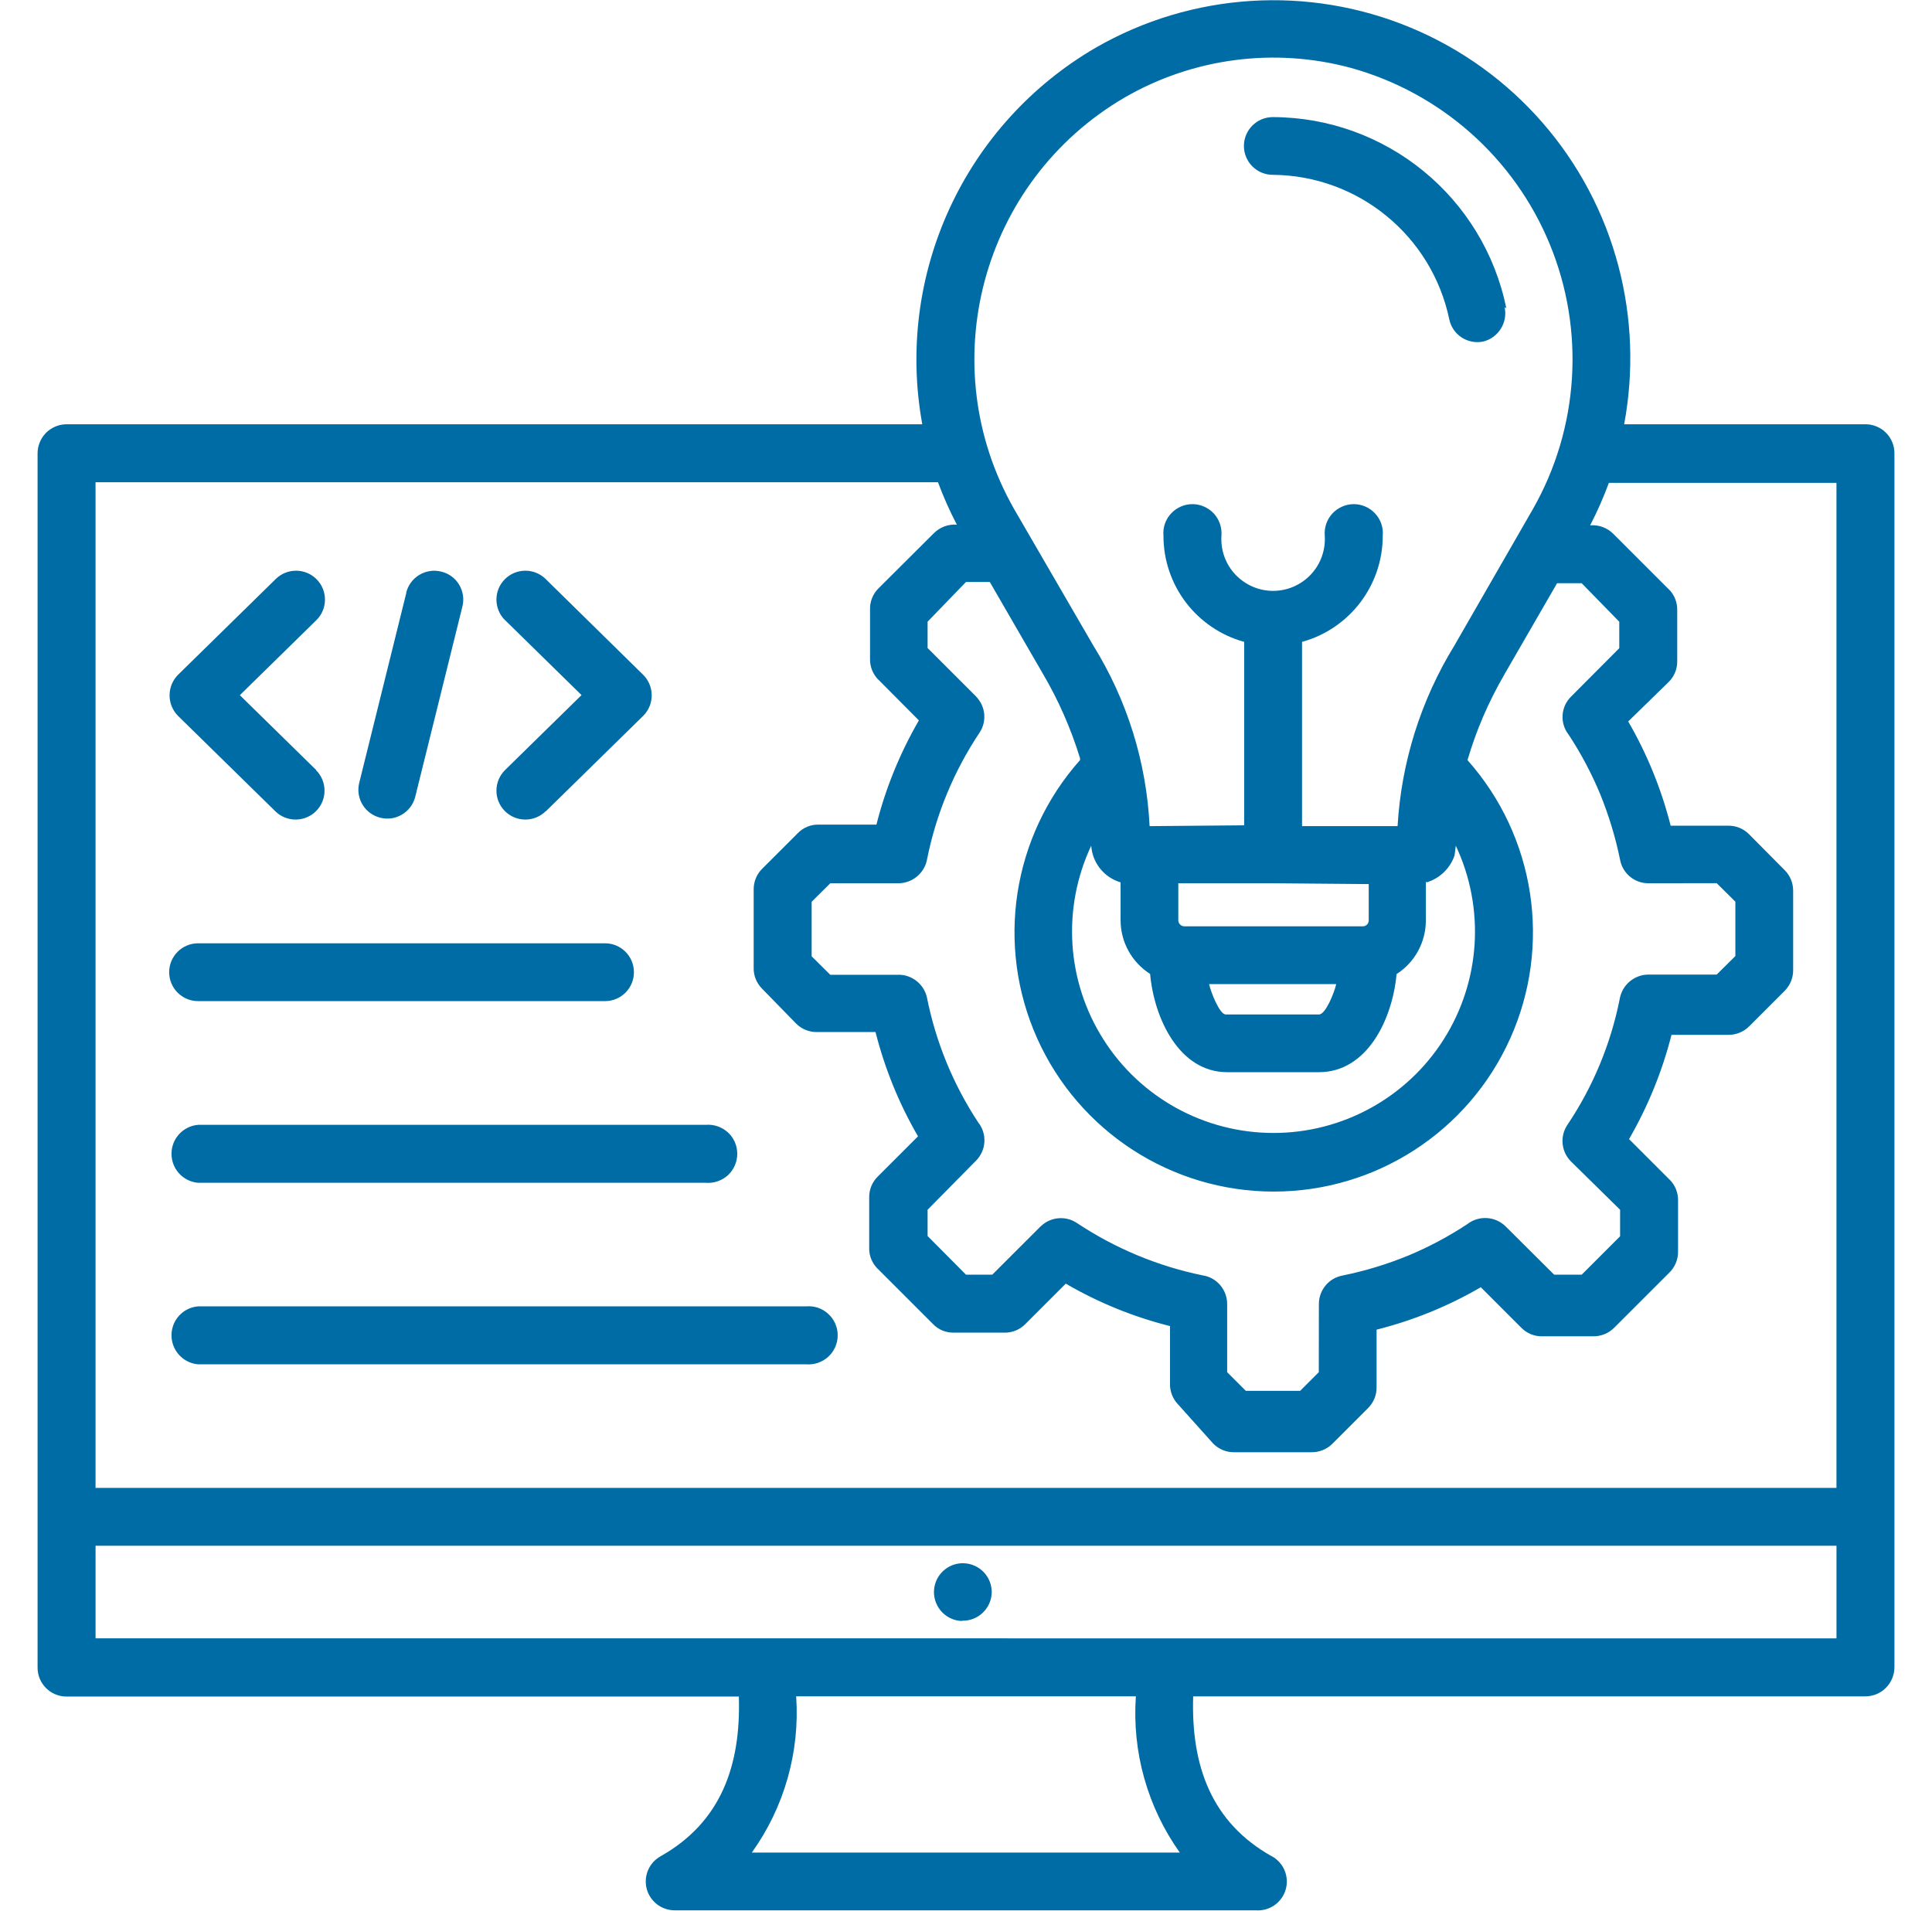 <svg width="91" height="90" viewBox="0 0 91 90" fill="none" xmlns="http://www.w3.org/2000/svg">
<path fill-rule="evenodd" clip-rule="evenodd" d="M86.501 72.813H4.501V77.172L86.501 77.176V72.813ZM37.501 79.906C37.68 82.528 36.942 85.129 35.411 87.266H55.571C54.047 85.125 53.317 82.524 53.501 79.906H37.501ZM45.301 76.356C44.755 76.336 44.278 75.992 44.083 75.484C43.887 74.977 44.012 74.399 44.403 74.02C44.794 73.641 45.372 73.531 45.876 73.742C46.376 73.949 46.708 74.442 46.712 74.985C46.712 75.352 46.563 75.699 46.301 75.957C46.04 76.211 45.688 76.352 45.321 76.344L45.301 76.356ZM19.13 27.926C19.215 27.574 19.438 27.269 19.747 27.082C20.059 26.894 20.43 26.836 20.782 26.926C21.133 27.008 21.434 27.226 21.622 27.535C21.809 27.844 21.868 28.215 21.782 28.562L19.551 37.562C19.352 38.273 18.63 38.699 17.915 38.519C17.2 38.343 16.755 37.633 16.911 36.914L19.141 27.914L19.13 27.926ZM14.88 36.277V36.273C15.415 36.801 15.422 37.664 14.895 38.199C14.368 38.734 13.505 38.742 12.969 38.215L8.379 33.715C7.856 33.18 7.856 32.328 8.379 31.793L12.989 27.273C13.528 26.746 14.387 26.754 14.915 27.289C15.442 27.824 15.438 28.687 14.899 29.215L11.297 32.746L14.899 36.277L14.88 36.277ZM25.7 38.215C25.164 38.742 24.301 38.734 23.774 38.199C23.246 37.664 23.254 36.801 23.789 36.273L27.391 32.742L23.789 29.211V29.215C23.254 28.688 23.246 27.824 23.774 27.289C24.301 26.754 25.164 26.746 25.7 27.273L30.301 31.793C30.828 32.324 30.828 33.184 30.301 33.715L25.711 38.215L25.7 38.215ZM43.441 19.985C42.812 16.547 43.262 13 44.723 9.825C46.184 6.649 48.59 4.004 51.609 2.247C56.145 -0.363 61.636 -0.706 66.461 1.309C71.29 3.325 74.899 7.477 76.231 12.536C76.871 14.97 76.961 17.513 76.5 19.985H87.871C88.231 19.985 88.578 20.13 88.832 20.384C89.086 20.638 89.231 20.985 89.231 21.345V78.544C89.223 79.298 88.614 79.907 87.86 79.907H56.2C56.098 83.169 57.051 85.837 59.899 87.438V87.434C60.465 87.743 60.739 88.403 60.555 89.016C60.371 89.633 59.782 90.036 59.141 89.985H31.77C31.157 89.981 30.618 89.567 30.461 88.973C30.305 88.376 30.567 87.751 31.102 87.446C33.954 85.844 34.903 83.177 34.801 79.915H3.129C2.379 79.915 1.77 79.305 1.77 78.555V21.383C1.762 21.02 1.903 20.665 2.157 20.399C2.414 20.137 2.762 19.989 3.129 19.985L43.441 19.985ZM45.07 24.715C44.73 24.067 44.434 23.399 44.18 22.715H4.5V70.086H86.5V22.746H75.781C75.527 23.43 75.234 24.098 74.898 24.746C75.308 24.711 75.71 24.863 75.999 25.156L78.601 27.758V27.754C78.867 28.016 79.011 28.379 79 28.754V31.133C79.007 31.512 78.859 31.871 78.589 32.133L76.691 33.985C77.582 35.52 78.254 37.172 78.691 38.895H81.382H81.379C81.754 38.883 82.117 39.028 82.379 39.293L84.058 40.985C84.324 41.25 84.468 41.61 84.46 41.985V45.676C84.468 46.047 84.324 46.41 84.058 46.676L82.386 48.348L82.39 48.344C82.125 48.61 81.765 48.754 81.39 48.746H78.73C78.293 50.465 77.621 52.117 76.73 53.657L78.64 55.567V55.563C78.906 55.828 79.05 56.192 79.039 56.563V58.946C79.046 59.321 78.898 59.68 78.629 59.946L76.027 62.547L76.031 62.543C75.765 62.809 75.402 62.953 75.031 62.946H72.648C72.273 62.957 71.91 62.805 71.648 62.535L69.75 60.637V60.633C68.214 61.528 66.562 62.2 64.839 62.633V65.336C64.847 65.711 64.699 66.071 64.429 66.336L62.757 68.008L62.761 68.004C62.496 68.27 62.132 68.415 61.761 68.407H58.14C57.765 68.415 57.402 68.266 57.14 67.996L55.499 66.165C55.238 65.899 55.097 65.536 55.109 65.165V62.465C53.386 62.032 51.734 61.36 50.199 60.465L48.288 62.376C48.027 62.641 47.663 62.786 47.288 62.774H44.941C44.562 62.786 44.199 62.637 43.941 62.364L41.339 59.762V59.766C41.074 59.5 40.925 59.141 40.941 58.766V56.426C40.929 56.051 41.074 55.688 41.339 55.426L43.238 53.528V53.524C42.347 51.989 41.675 50.337 41.238 48.614H38.499C38.124 48.626 37.765 48.481 37.499 48.215L35.898 46.575C35.632 46.309 35.488 45.95 35.499 45.575V41.914C35.492 41.539 35.64 41.176 35.909 40.914L37.581 39.243L37.577 39.246C37.839 38.977 38.202 38.829 38.577 38.844H41.281C41.714 37.125 42.39 35.473 43.281 33.934L41.382 32.024H41.378C41.113 31.762 40.968 31.399 40.98 31.024V28.715C40.968 28.34 41.113 27.977 41.378 27.715L43.988 25.114C44.277 24.828 44.675 24.68 45.077 24.715L45.07 24.715ZM50.871 35.715C50.441 34.317 49.852 32.973 49.109 31.715L46.621 27.414H45.5L43.691 29.285V30.524L45.973 32.805H45.969C46.426 33.266 46.496 33.989 46.129 34.524C44.934 36.321 44.098 38.332 43.672 40.446C43.566 41.11 42.992 41.602 42.32 41.606H39.109L38.23 42.477V45.047L39.109 45.918H42.32V45.914C42.961 45.914 43.52 46.36 43.66 46.985C44.078 49.086 44.898 51.086 46.078 52.875C46.504 53.414 46.457 54.188 45.969 54.676L43.691 56.985V58.223L45.5 60.043H46.738L49.008 57.774H49.012C49.469 57.321 50.184 57.251 50.719 57.606C52.516 58.801 54.527 59.641 56.641 60.075C57.309 60.172 57.801 60.751 57.801 61.426V64.637L58.68 65.516H61.238L62.117 64.637L62.121 61.426C62.121 60.774 62.582 60.212 63.219 60.087C64.285 59.872 65.324 59.555 66.328 59.145C67.301 58.739 68.231 58.243 69.109 57.665C69.656 57.239 70.43 57.286 70.922 57.774L73.203 60.044H74.5L76.309 58.235V56.985L74 54.715C73.535 54.254 73.461 53.528 73.828 52.985C75.031 51.192 75.867 49.18 76.289 47.063C76.398 46.403 76.969 45.911 77.641 45.907H80.859L81.738 45.036V42.473L80.859 41.602L77.641 41.606C76.988 41.606 76.43 41.145 76.309 40.504C76.094 39.446 75.777 38.407 75.371 37.407C74.965 36.43 74.469 35.496 73.891 34.614C73.461 34.075 73.508 33.297 74 32.813L76.27 30.532V29.286L74.5 27.473H73.34L70.84 31.801V31.805C70.109 33.067 69.531 34.407 69.121 35.805C72.316 39.399 73.102 44.532 71.133 48.918C69.164 53.305 64.805 56.129 59.996 56.129C55.187 56.129 50.824 53.305 48.855 48.918C46.886 44.531 47.675 39.399 50.87 35.805L50.871 35.715ZM70.949 14.516C69.879 9.286 65.285 5.528 59.949 5.516C59.199 5.516 58.59 6.126 58.59 6.876C58.59 7.626 59.199 8.235 59.949 8.235C63.973 8.266 67.434 11.098 68.262 15.036C68.332 15.387 68.543 15.7 68.844 15.895C69.148 16.094 69.516 16.161 69.871 16.087C70.582 15.903 71.023 15.192 70.871 14.473L70.949 14.516ZM62.949 46.356H56.949C57.051 46.786 57.437 47.747 57.719 47.786H62.129C62.43 47.786 62.84 46.786 62.938 46.356H62.949ZM67.16 41.536V43.356C67.16 44.38 66.641 45.333 65.781 45.883C65.582 48.032 64.391 50.493 62.141 50.505H57.801C55.539 50.505 54.359 47.965 54.172 45.876C53.305 45.325 52.781 44.372 52.781 43.344V41.563C52.004 41.333 51.453 40.645 51.398 39.837C50.016 42.774 50.23 46.219 51.973 48.962C53.711 51.708 56.734 53.368 59.984 53.368C63.234 53.368 66.258 51.708 68 48.962C69.738 46.219 69.953 42.774 68.57 39.837L68.512 40.298V40.294C68.305 40.903 67.816 41.376 67.199 41.563L67.16 41.536ZM58.602 38.876V30.235C56.352 29.614 54.797 27.567 54.801 25.235C54.766 24.852 54.894 24.473 55.156 24.192C55.414 23.911 55.781 23.747 56.164 23.747C56.547 23.747 56.914 23.911 57.176 24.192C57.433 24.473 57.562 24.852 57.531 25.235C57.488 25.907 57.722 26.567 58.183 27.059C58.648 27.552 59.289 27.833 59.965 27.833C60.64 27.833 61.285 27.552 61.746 27.059C62.207 26.567 62.441 25.907 62.398 25.235C62.367 24.852 62.496 24.473 62.754 24.192C63.015 23.911 63.383 23.747 63.765 23.747C64.148 23.747 64.515 23.911 64.773 24.192C65.035 24.473 65.164 24.852 65.129 25.235C65.132 27.567 63.578 29.614 61.328 30.235V38.915H65.828C66.004 35.903 66.922 32.985 68.5 30.415L72.199 23.985C74.375 20.165 74.668 15.555 72.992 11.493C71.316 7.431 67.855 4.368 63.621 3.196C60.023 2.227 56.191 2.731 52.969 4.595C46.215 8.54 43.895 17.189 47.77 23.986L51.5 30.415C53.09 32.978 54 35.904 54.148 38.915L58.602 38.876ZM59.973 41.606H55.5V43.356C55.504 43.509 55.629 43.63 55.781 43.634H64.199C64.351 43.63 64.469 43.505 64.469 43.356V41.645L59.973 41.606ZM9.328 55.715H33.238C33.62 55.746 33.999 55.618 34.285 55.36C34.566 55.098 34.726 54.735 34.726 54.348C34.726 53.965 34.566 53.598 34.285 53.34C33.999 53.082 33.62 52.953 33.238 52.985H9.328C8.621 53.047 8.078 53.637 8.078 54.348C8.078 55.063 8.621 55.653 9.328 55.715ZM9.328 64.266H37.969C38.351 64.297 38.73 64.168 39.012 63.91C39.297 63.649 39.457 63.282 39.457 62.899C39.457 62.516 39.297 62.149 39.012 61.891C38.73 61.629 38.351 61.5 37.969 61.536H9.328C8.621 61.594 8.078 62.188 8.078 62.899C8.078 63.61 8.621 64.204 9.328 64.266ZM9.328 47.157H28.5C29.25 47.157 29.859 46.548 29.859 45.794C29.859 45.044 29.25 44.434 28.5 44.434H9.328C8.578 44.434 7.968 45.044 7.968 45.794C7.968 46.548 8.578 47.157 9.328 47.157Z" fill="#006CA5"/>
</svg>
